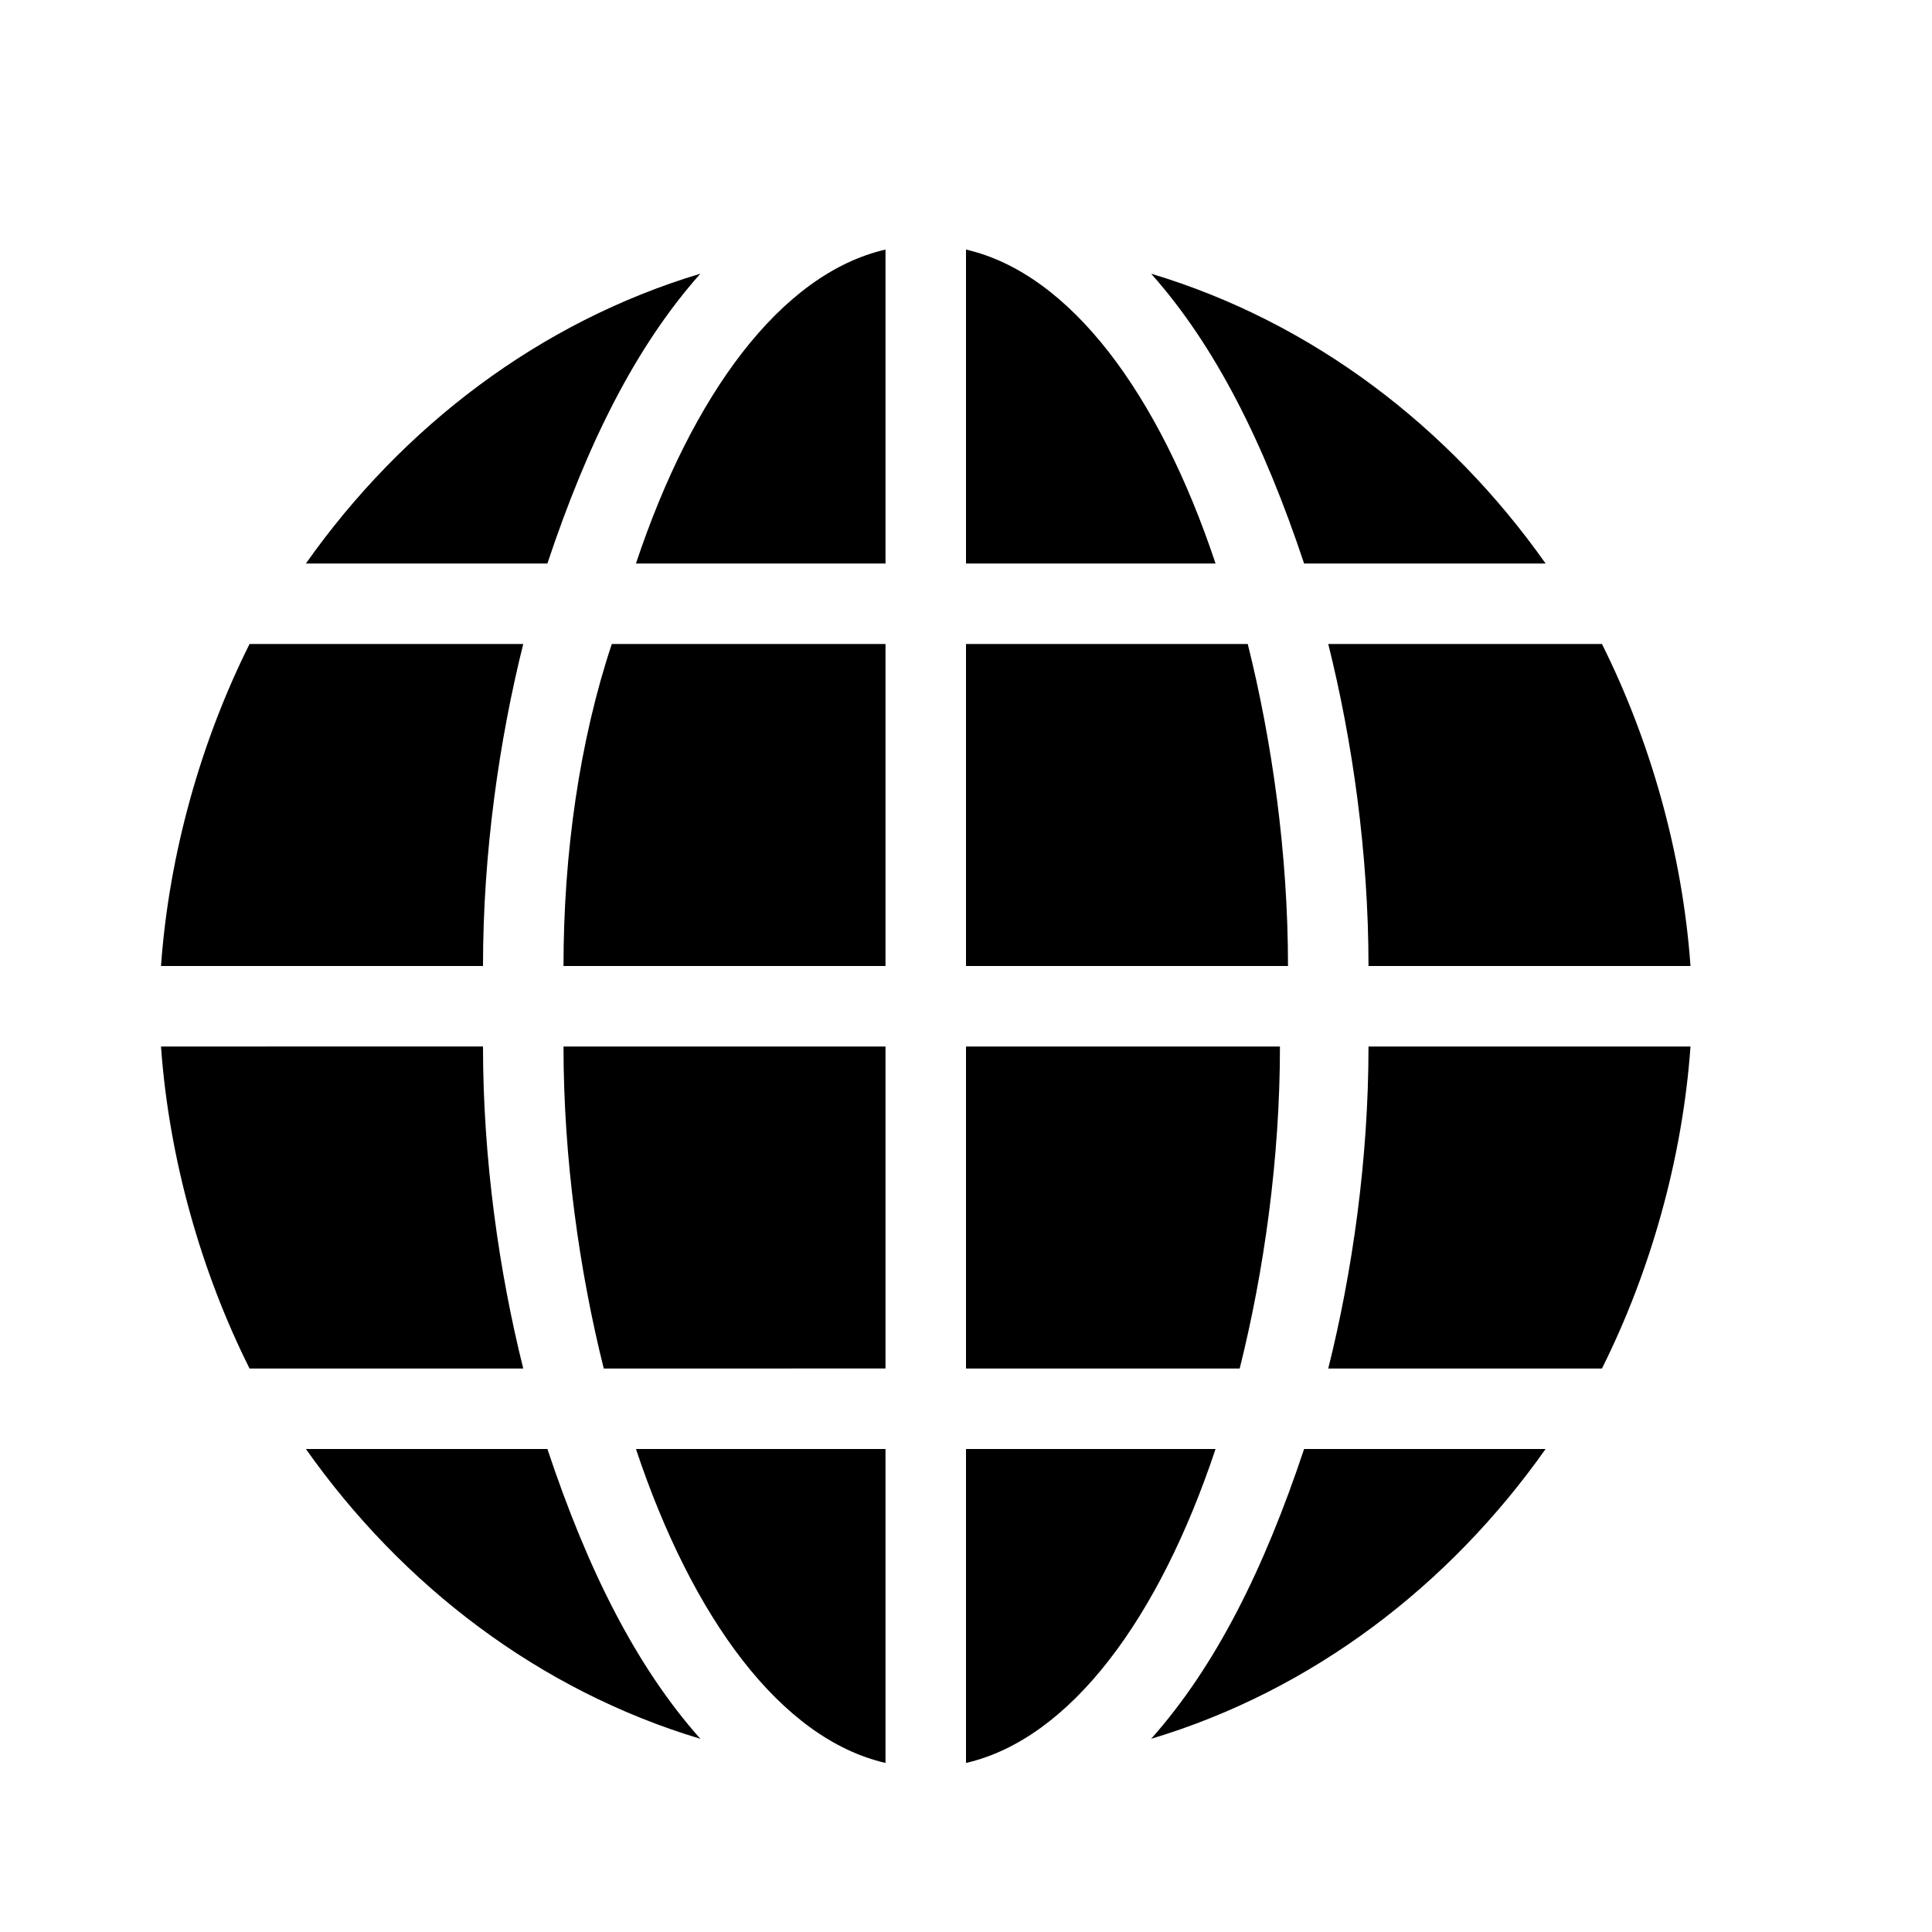 <svg xmlns="http://www.w3.org/2000/svg" viewBox="0 0 24 24"><path d="M11 12V8H7.6c-.4 1.2-.6 2.6-.6 4h4zM2 12h4c0-1.4.2-2.8.5-4H3.1c-.6 1.2-1 2.6-1.1 4zM6.5 17c-.3-1.2-.5-2.6-.5-4H2c.1 1.4.5 2.8 1.1 4h3.4zM16 12c0-1.4-.2-2.8-.5-4H12v4h4zM12 3.1V7h3.1c-.7-2.1-1.8-3.6-3.1-3.9zM16.2 7h3c-1.2-1.7-2.9-3-4.9-3.6.8.9 1.4 2.1 1.9 3.6zM11 7V3.1C9.7 3.4 8.6 4.9 7.9 7H11zM11 13H7c0 1.4.2 2.8.5 4H11v-4zM16.5 8c.3 1.2.5 2.6.5 4h4c-.1-1.4-.5-2.8-1.1-4h-3.4zM6.8 18h-3c1.2 1.7 2.9 3 4.9 3.6-.8-.9-1.4-2.1-1.9-3.6zM6.8 7c.5-1.5 1.1-2.7 1.9-3.6C6.7 4 5 5.3 3.8 7h3zM16.2 18c-.5 1.5-1.1 2.7-1.9 3.6 2-.6 3.7-1.9 4.9-3.6h-3zM12 18v3.9c1.3-.3 2.4-1.8 3.1-3.9H12zM21 13h-4c0 1.4-.2 2.8-.5 4h3.4c.6-1.2 1-2.6 1.1-4zM11 21.9V18H7.9c.7 2.1 1.8 3.6 3.1 3.9zM12 13v4h3.4c.3-1.2.5-2.6.5-4H12z"/></svg>